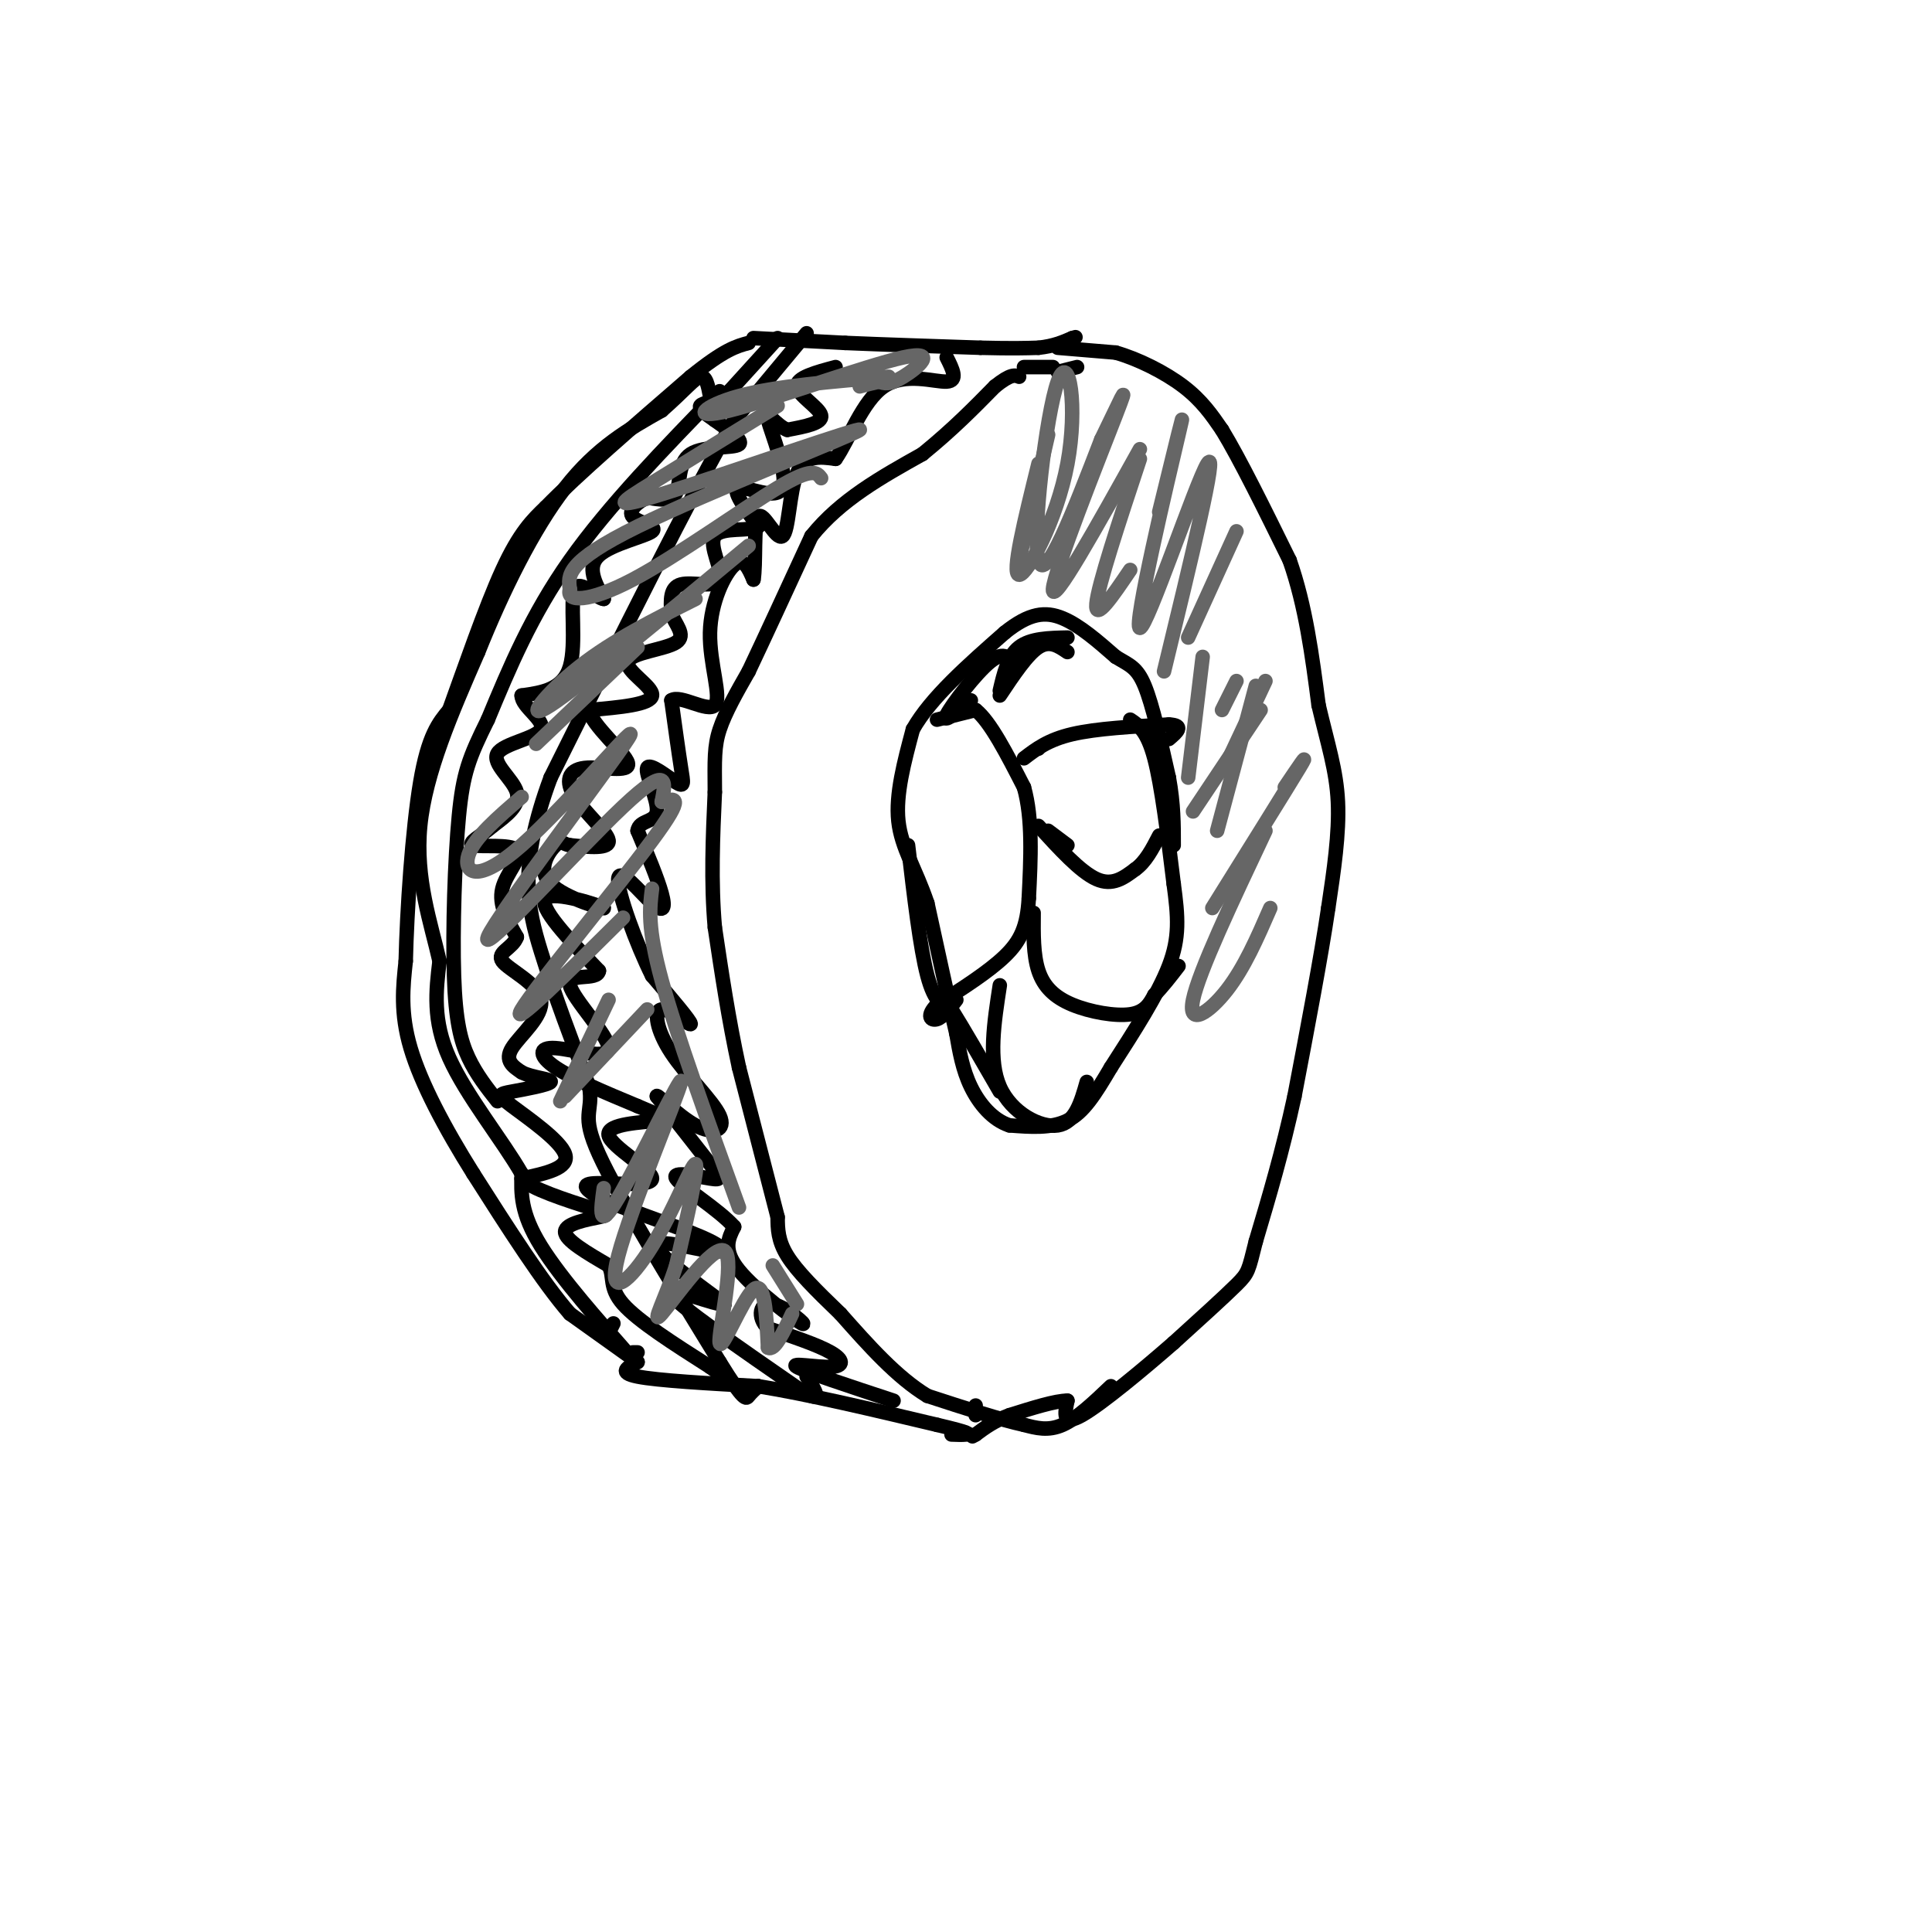 <svg viewBox='0 0 400 400' version='1.1' xmlns='http://www.w3.org/2000/svg' xmlns:xlink='http://www.w3.org/1999/xlink'><g fill='none' stroke='rgb(0,0,0)' stroke-width='3' stroke-linecap='round' stroke-linejoin='round'><path d='M132,280c0.000,0.000 -1.000,0.000 -1,0'/><path d='M132,282c0.000,0.000 -14.000,-10.000 -14,-10'/><path d='M118,272c-5.667,-6.500 -12.833,-17.750 -20,-29'/><path d='M98,243c-5.956,-9.489 -10.844,-18.711 -13,-26c-2.156,-7.289 -1.578,-12.644 -1,-18'/><path d='M84,199c0.244,-10.356 1.356,-27.244 3,-37c1.644,-9.756 3.822,-12.378 6,-15'/><path d='M93,147c2.978,-8.200 7.422,-21.200 11,-29c3.578,-7.800 6.289,-10.400 9,-13'/><path d='M113,105c6.500,-6.667 18.250,-16.833 30,-27'/><path d='M143,78c7.000,-5.667 9.500,-6.333 12,-7'/><path d='M156,70c0.000,0.000 19.000,1.000 19,1'/><path d='M175,71c7.833,0.333 17.917,0.667 28,1'/><path d='M203,72c6.667,0.167 9.333,0.083 12,0'/><path d='M215,72c3.167,-0.333 5.083,-1.167 7,-2'/><path d='M222,70c1.167,-0.333 0.583,-0.167 0,0'/><path d='M219,72c0.000,0.000 12.000,1.000 12,1'/><path d='M231,73c4.622,1.311 10.178,4.089 14,7c3.822,2.911 5.911,5.956 8,9'/><path d='M253,89c3.667,6.000 8.833,16.500 14,27'/><path d='M267,116c3.333,9.500 4.667,19.750 6,30'/><path d='M273,146c1.911,8.133 3.689,13.467 4,20c0.311,6.533 -0.844,14.267 -2,22'/><path d='M275,188c-1.500,10.167 -4.250,24.583 -7,39'/><path d='M268,227c-2.500,11.500 -5.250,20.750 -8,30'/><path d='M260,257c-1.556,6.133 -1.444,6.467 -4,9c-2.556,2.533 -7.778,7.267 -13,12'/><path d='M243,278c-6.111,5.333 -14.889,12.667 -19,15c-4.111,2.333 -3.556,-0.333 -3,-3'/><path d='M221,290c-2.500,0.000 -7.250,1.500 -12,3'/><path d='M209,293c-3.167,1.167 -5.083,2.583 -7,4'/><path d='M202,297c-1.167,0.667 -0.583,0.333 0,0'/><path d='M132,282c-2.083,1.083 -4.167,2.167 0,3c4.167,0.833 14.583,1.417 25,2'/><path d='M157,287c10.333,1.667 23.667,4.833 37,8'/><path d='M194,295c7.222,1.689 6.778,1.911 6,2c-0.778,0.089 -1.889,0.044 -3,0'/><path d='M202,293c0.000,0.000 0.000,-2.000 0,-2'/><path d='M230,287c-3.500,3.333 -7.000,6.667 -10,8c-3.000,1.333 -5.500,0.667 -8,0'/><path d='M212,295c-4.667,-1.000 -12.333,-3.500 -20,-6'/><path d='M192,289c-6.333,-3.833 -12.167,-10.417 -18,-17'/><path d='M174,272c-5.156,-4.956 -9.044,-8.844 -11,-12c-1.956,-3.156 -1.978,-5.578 -2,-8'/><path d='M161,252c-1.667,-6.500 -4.833,-18.750 -8,-31'/><path d='M153,221c-2.167,-10.000 -3.583,-19.500 -5,-29'/><path d='M148,192c-0.833,-9.500 -0.417,-18.750 0,-28'/><path d='M148,164c-0.044,-6.711 -0.156,-9.489 1,-13c1.156,-3.511 3.578,-7.756 6,-12'/><path d='M155,139c3.167,-6.667 8.083,-17.333 13,-28'/><path d='M168,111c6.000,-7.500 14.500,-12.250 23,-17'/><path d='M191,94c6.333,-5.167 10.667,-9.583 15,-14'/><path d='M206,80c3.333,-2.667 4.167,-2.333 5,-2'/><path d='M212,76c0.000,0.000 6.000,0.000 6,0'/><path d='M219,77c0.000,0.000 4.000,-1.000 4,-1'/><path d='M234,149c1.750,1.167 3.500,2.333 5,8c1.500,5.667 2.750,15.833 4,26'/><path d='M243,183c0.933,6.889 1.267,11.111 -1,17c-2.267,5.889 -7.133,13.444 -12,21'/><path d='M230,221c-3.333,5.667 -5.667,9.333 -9,11c-3.333,1.667 -7.667,1.333 -12,1'/><path d='M209,233c-3.511,-1.133 -6.289,-4.467 -8,-8c-1.711,-3.533 -2.356,-7.267 -3,-11'/><path d='M198,214c-1.500,-6.333 -3.750,-16.667 -6,-27'/><path d='M192,187c-2.400,-7.133 -5.400,-11.467 -6,-17c-0.600,-5.533 1.200,-12.267 3,-19'/><path d='M189,151c3.667,-6.500 11.333,-13.250 19,-20'/><path d='M208,131c5.133,-4.133 8.467,-4.467 12,-3c3.533,1.467 7.267,4.733 11,8'/><path d='M231,136c2.822,1.733 4.378,2.067 6,6c1.622,3.933 3.311,11.467 5,19'/><path d='M242,161c1.000,5.500 1.000,9.750 1,14'/><path d='M188,175c1.250,10.667 2.500,21.333 4,27c1.500,5.667 3.250,6.333 5,7'/><path d='M197,209c2.500,4.000 6.250,10.500 10,17'/><path d='M161,70c0.000,0.000 -10.000,11.000 -10,11'/><path d='M151,81c-3.022,2.244 -5.578,2.356 -6,3c-0.422,0.644 1.289,1.822 3,3'/><path d='M148,87c2.174,1.600 6.108,4.099 5,5c-1.108,0.901 -7.260,0.204 -10,2c-2.740,1.796 -2.069,6.085 -3,8c-0.931,1.915 -3.466,1.458 -6,1'/><path d='M134,103c-2.029,0.930 -4.100,2.754 -3,4c1.100,1.246 5.373,1.912 4,3c-1.373,1.088 -8.392,2.596 -11,5c-2.608,2.404 -0.804,5.702 1,9'/><path d='M125,124c-1.262,0.060 -4.917,-4.292 -6,-2c-1.083,2.292 0.405,11.226 -1,16c-1.405,4.774 -5.702,5.387 -10,6'/><path d='M108,144c-0.016,2.316 4.944,5.105 4,7c-0.944,1.895 -7.793,2.895 -9,5c-1.207,2.105 3.226,5.316 4,8c0.774,2.684 -2.113,4.842 -5,7'/><path d='M102,171c-2.282,2.024 -5.488,3.584 -4,4c1.488,0.416 7.670,-0.311 9,1c1.330,1.311 -2.191,4.660 -3,8c-0.809,3.340 1.096,6.670 3,10'/><path d='M107,194c-0.802,2.338 -4.308,3.183 -3,5c1.308,1.817 7.429,4.604 8,8c0.571,3.396 -4.408,7.399 -6,10c-1.592,2.601 0.204,3.801 2,5'/><path d='M108,222c2.099,1.115 6.347,1.404 6,2c-0.347,0.596 -5.289,1.500 -8,2c-2.711,0.500 -3.191,0.596 0,3c3.191,2.404 10.055,7.115 11,10c0.945,2.885 -4.027,3.942 -9,5'/><path d='M108,244c1.517,2.037 9.809,4.628 14,6c4.191,1.372 4.282,1.523 2,2c-2.282,0.477 -6.938,1.279 -7,3c-0.062,1.721 4.469,4.360 9,7'/><path d='M126,262c1.267,2.289 -0.067,4.511 3,8c3.067,3.489 10.533,8.244 18,13'/><path d='M147,283c3.000,2.167 1.500,1.083 0,0'/><path d='M173,76c-4.089,1.089 -8.178,2.178 -8,4c0.178,1.822 4.622,4.378 5,6c0.378,1.622 -3.311,2.311 -7,3'/><path d='M163,89c-2.327,-0.863 -4.644,-4.520 -4,-2c0.644,2.520 4.250,11.217 3,14c-1.250,2.783 -7.357,-0.348 -9,0c-1.643,0.348 1.179,4.174 4,8'/><path d='M157,109c-1.601,1.142 -7.604,-0.003 -9,2c-1.396,2.003 1.817,7.155 1,9c-0.817,1.845 -5.662,0.384 -8,1c-2.338,0.616 -2.169,3.308 -2,6'/><path d='M139,127c0.644,2.147 3.255,4.514 1,6c-2.255,1.486 -9.376,2.093 -10,4c-0.624,1.907 5.250,5.116 5,7c-0.250,1.884 -6.625,2.442 -13,3'/><path d='M122,147c0.278,2.955 7.472,8.841 8,11c0.528,2.159 -5.611,0.589 -9,1c-3.389,0.411 -4.028,2.803 -2,6c2.028,3.197 6.722,7.199 7,9c0.278,1.801 -3.861,1.400 -8,1'/><path d='M118,175c-1.617,-0.228 -1.660,-1.299 -3,0c-1.340,1.299 -3.978,4.967 -1,8c2.978,3.033 11.571,5.432 11,5c-0.571,-0.432 -10.306,-3.695 -12,-2c-1.694,1.695 4.653,8.347 11,15'/><path d='M124,201c-0.307,2.201 -6.574,0.203 -6,3c0.574,2.797 7.989,10.389 8,13c0.011,2.611 -7.382,0.241 -11,0c-3.618,-0.241 -3.462,1.645 0,4c3.462,2.355 10.231,5.177 17,8'/><path d='M132,229c4.341,1.879 6.694,2.578 4,3c-2.694,0.422 -10.433,0.567 -10,3c0.433,2.433 9.040,7.155 9,9c-0.040,1.845 -8.726,0.813 -12,1c-3.274,0.187 -1.137,1.594 1,3'/><path d='M124,248c4.569,2.040 15.493,5.640 21,8c5.507,2.360 5.598,3.482 2,3c-3.598,-0.482 -10.885,-2.566 -11,-1c-0.115,1.566 6.943,6.783 14,12'/><path d='M150,270c-1.467,0.533 -12.133,-4.133 -11,-2c1.133,2.133 14.067,11.067 27,20'/><path d='M166,288c4.667,2.833 2.833,-0.083 1,-3'/><path d='M185,290c-9.167,-3.018 -18.333,-6.036 -20,-7c-1.667,-0.964 4.167,0.125 7,0c2.833,-0.125 2.667,-1.464 0,-3c-2.667,-1.536 -7.833,-3.268 -13,-5'/><path d='M159,275c-2.352,-2.295 -1.734,-5.533 1,-5c2.734,0.533 7.582,4.836 6,4c-1.582,-0.836 -9.595,-6.810 -13,-11c-3.405,-4.190 -2.203,-6.595 -1,-9'/><path d='M152,254c-3.262,-3.660 -10.915,-8.311 -12,-10c-1.085,-1.689 4.400,-0.416 7,0c2.600,0.416 2.314,-0.024 0,-3c-2.314,-2.976 -6.657,-8.488 -11,-14'/><path d='M136,227c-0.338,-0.852 4.316,4.018 8,6c3.684,1.982 6.399,1.075 5,-2c-1.399,-3.075 -6.911,-8.319 -10,-13c-3.089,-4.681 -3.755,-8.799 -2,-9c1.755,-0.201 5.930,3.514 6,3c0.070,-0.514 -3.965,-5.257 -8,-10'/><path d='M135,202c-3.199,-6.370 -7.198,-17.295 -7,-20c0.198,-2.705 4.592,2.810 7,5c2.408,2.190 2.831,1.054 2,-2c-0.831,-3.054 -2.915,-8.027 -5,-13'/><path d='M132,172c0.345,-2.321 3.709,-1.625 4,-4c0.291,-2.375 -2.489,-7.822 -2,-9c0.489,-1.178 4.247,1.914 6,3c1.753,1.086 1.501,0.168 1,-3c-0.501,-3.168 -1.250,-8.584 -2,-14'/><path d='M139,145c1.856,-1.263 7.498,2.579 9,1c1.502,-1.579 -1.134,-8.579 -1,-15c0.134,-6.421 3.038,-12.263 5,-14c1.962,-1.737 2.981,0.632 4,3'/><path d='M156,120c0.565,-2.920 -0.024,-11.721 1,-13c1.024,-1.279 3.660,4.963 5,4c1.340,-0.963 1.383,-9.132 3,-13c1.617,-3.868 4.809,-3.434 8,-3'/><path d='M173,95c2.726,-3.857 5.542,-12.000 10,-15c4.458,-3.000 10.560,-0.857 13,-1c2.440,-0.143 1.220,-2.571 0,-5'/><path d='M167,69c0.000,0.000 -15.000,18.000 -15,18'/><path d='M152,87c-8.833,15.333 -23.417,44.667 -38,74'/><path d='M114,161c-6.800,18.267 -4.800,26.933 -2,36c2.800,9.067 6.400,18.533 10,28'/><path d='M122,225c0.889,5.556 -1.889,5.444 2,14c3.889,8.556 14.444,25.778 25,43'/><path d='M149,282c5.133,8.333 5.467,7.667 6,7c0.533,-0.667 1.267,-1.333 2,-2'/><path d='M127,274c0.000,0.000 -1.000,2.000 -1,2'/><path d='M126,276c2.533,2.733 5.067,5.467 2,2c-3.067,-3.467 -11.733,-13.133 -16,-20c-4.267,-6.867 -4.133,-10.933 -4,-15'/><path d='M108,243c-3.867,-6.778 -11.533,-16.222 -15,-24c-3.467,-7.778 -2.733,-13.889 -2,-20'/><path d='M91,199c-1.733,-7.733 -5.067,-17.067 -4,-28c1.067,-10.933 6.533,-23.467 12,-36'/><path d='M99,135c4.978,-12.444 11.422,-25.556 18,-34c6.578,-8.444 13.289,-12.222 20,-16'/><path d='M137,85c4.800,-4.222 6.800,-6.778 8,-7c1.200,-0.222 1.600,1.889 2,4'/><path d='M149,81c-11.500,11.833 -23.000,23.667 -31,35c-8.000,11.333 -12.500,22.167 -17,33'/><path d='M101,149c-3.900,7.877 -5.148,11.070 -6,20c-0.852,8.930 -1.306,23.596 -1,33c0.306,9.404 1.373,13.544 3,17c1.627,3.456 3.813,6.228 6,9'/><path d='M194,149c0.000,0.000 8.000,-2.000 8,-2'/><path d='M202,147c3.000,2.333 6.500,9.167 10,16'/><path d='M212,163c1.833,6.500 1.417,14.750 1,23'/><path d='M213,186c-0.333,5.800 -1.667,8.800 -5,12c-3.333,3.200 -8.667,6.600 -14,10'/><path d='M194,208c-2.356,2.400 -1.244,3.400 0,3c1.244,-0.400 2.622,-2.200 4,-4'/><path d='M207,204c-1.200,7.778 -2.400,15.556 0,21c2.400,5.444 8.400,8.556 12,8c3.600,-0.556 4.800,-4.778 6,-9'/><path d='M214,189c-0.042,4.363 -0.083,8.726 1,12c1.083,3.274 3.292,5.458 7,7c3.708,1.542 8.917,2.440 12,2c3.083,-0.440 4.042,-2.220 5,-4'/><path d='M239,206c1.667,-1.667 3.333,-3.833 5,-6'/><path d='M221,175c0.000,0.000 -4.000,-3.000 -4,-3'/><path d='M215,171c4.333,4.750 8.667,9.500 12,11c3.333,1.500 5.667,-0.250 8,-2'/><path d='M235,180c2.167,-1.500 3.583,-4.250 5,-7'/><path d='M215,155c0.000,0.000 0.000,0.000 0,0'/><path d='M212,157c2.500,-1.917 5.000,-3.833 10,-5c5.000,-1.167 12.500,-1.583 20,-2'/><path d='M242,150c3.333,0.167 1.667,1.583 0,3'/><path d='M207,144c2.833,-4.250 5.667,-8.500 8,-10c2.333,-1.500 4.167,-0.250 6,1'/><path d='M221,132c-3.833,0.083 -7.667,0.167 -10,2c-2.333,1.833 -3.167,5.417 -4,9'/><path d='M201,145c-3.000,2.511 -6.000,5.022 -5,3c1.000,-2.022 6.000,-8.578 9,-11c3.000,-2.422 4.000,-0.711 5,1'/></g>
<g fill='none' stroke='rgb(102,102,102)' stroke-width='3' stroke-linecap='round' stroke-linejoin='round'><path d='M184,78c-11.793,0.987 -23.585,1.974 -31,4c-7.415,2.026 -10.451,5.089 -2,3c8.451,-2.089 28.391,-9.332 36,-11c7.609,-1.668 2.888,2.238 0,4c-2.888,1.762 -3.944,1.381 -5,1'/><path d='M182,79c-1.500,0.333 -2.750,0.667 -4,1'/><path d='M161,84c-9.772,6.003 -19.544,12.006 -26,16c-6.456,3.994 -9.596,5.978 3,2c12.596,-3.978 40.930,-13.917 40,-13c-0.930,0.917 -31.123,12.691 -46,20c-14.877,7.309 -14.439,10.155 -14,13'/><path d='M118,122c-0.905,2.667 3.833,2.833 13,-2c9.167,-4.833 22.762,-14.667 30,-19c7.238,-4.333 8.119,-3.167 9,-2'/><path d='M144,124c-8.556,4.289 -17.111,8.578 -24,14c-6.889,5.422 -12.111,11.978 -6,8c6.111,-3.978 23.556,-18.489 41,-33'/><path d='M132,134c0.000,0.000 -21.000,20.000 -21,20'/><path d='M108,165c-4.935,4.241 -9.871,8.481 -11,12c-1.129,3.519 1.548,6.316 11,-2c9.452,-8.316 25.678,-27.744 22,-22c-3.678,5.744 -27.259,36.662 -29,41c-1.741,4.338 18.360,-17.903 28,-27c9.640,-9.097 8.820,-5.048 8,-1'/><path d='M137,166c2.643,-0.655 5.250,-1.792 -2,8c-7.250,9.792 -24.357,30.512 -27,35c-2.643,4.488 9.179,-7.256 21,-19'/><path d='M126,207c0.000,0.000 -10.000,21.000 -10,21'/><path d='M117,227c0.000,0.000 17.000,-18.000 17,-18'/><path d='M125,246c-0.635,4.626 -1.269,9.253 3,2c4.269,-7.253 13.442,-26.385 13,-24c-0.442,2.385 -10.500,26.289 -13,36c-2.500,9.711 2.558,5.230 7,-2c4.442,-7.230 8.269,-17.209 9,-17c0.731,0.209 -1.635,10.604 -4,21'/><path d='M140,262c-2.131,6.668 -5.458,12.839 -3,10c2.458,-2.839 10.700,-14.689 13,-13c2.300,1.689 -1.342,16.916 -1,19c0.342,2.084 4.669,-8.976 7,-11c2.331,-2.024 2.665,4.988 3,12'/><path d='M159,279c1.333,0.833 3.167,-3.083 5,-7'/><path d='M165,270c0.000,0.000 -5.000,-8.000 -5,-8'/><path d='M153,250c-6.500,-18.000 -13.000,-36.000 -16,-47c-3.000,-11.000 -2.500,-15.000 -2,-19'/><path d='M211,116c0.000,0.000 6.000,-26.000 6,-26'/><path d='M215,96c-2.831,11.475 -5.662,22.951 -4,23c1.662,0.049 7.817,-11.327 10,-23c2.183,-11.673 0.396,-23.643 -2,-17c-2.396,6.643 -5.399,31.898 -4,37c1.399,5.102 7.199,-9.949 13,-25'/><path d='M228,91c3.679,-7.488 6.375,-13.708 3,-5c-3.375,8.708 -12.821,32.345 -13,36c-0.179,3.655 8.911,-12.673 18,-29'/><path d='M236,95c-4.333,13.083 -8.667,26.167 -9,30c-0.333,3.833 3.333,-1.583 7,-7'/><path d='M240,106c3.065,-12.554 6.131,-25.107 4,-16c-2.131,9.107 -9.458,39.875 -8,40c1.458,0.125 11.702,-30.393 14,-34c2.298,-3.607 -3.351,19.696 -9,43'/><path d='M246,132c0.000,0.000 10.000,-22.000 10,-22'/><path d='M249,136c0.000,0.000 -3.000,25.000 -3,25'/><path d='M253,147c0.000,0.000 3.000,-6.000 3,-6'/><path d='M261,147c0.000,0.000 -14.000,21.000 -14,21'/><path d='M254,158c0.000,0.000 8.000,-17.000 8,-17'/><path d='M260,142c0.000,0.000 -8.000,30.000 -8,30'/><path d='M251,188c7.750,-12.417 15.500,-24.833 18,-29c2.500,-4.167 -0.250,-0.083 -3,4'/><path d='M262,172c-6.911,14.622 -13.822,29.244 -15,35c-1.178,5.756 3.378,2.644 7,-2c3.622,-4.644 6.311,-10.822 9,-17'/></g>
</svg>